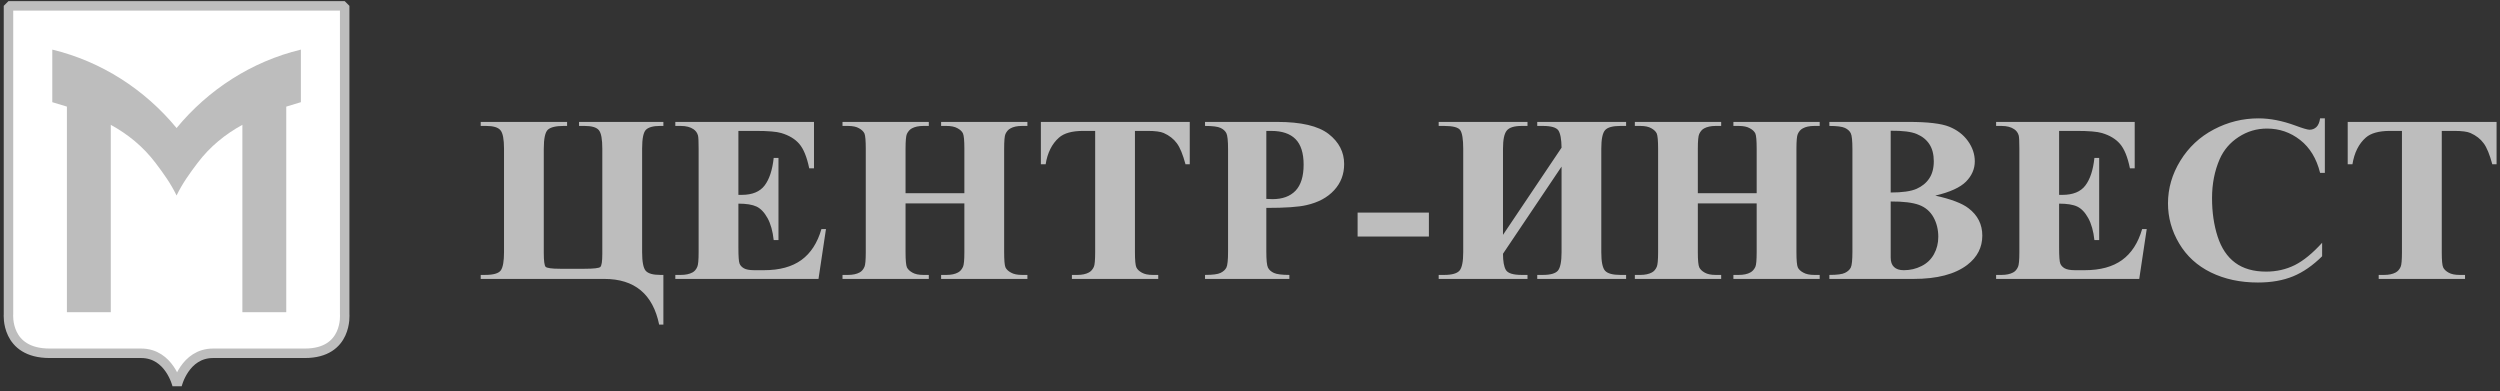 <svg viewBox="0 0 211 33" fill="none" xmlns="http://www.w3.org/2000/svg">
<rect x="0" y="0" width="211" height="33" fill="#333333" stroke="none"/>
<path fill-rule="evenodd" clip-rule="evenodd" d="M25.733 29.817H17.984C15.586 29.817 14.946 32.506 14.946 32.506C14.946 32.506 14.307 29.817 11.912 29.817H4.191C0.43 29.817 0.716 26.512 0.716 26.512V0.493H29.091V26.512C29.091 26.512 29.382 29.817 25.733 29.817Z" fill="white" stroke="#BDBDBD" stroke-width="0.8" stroke-linejoin="bevel"/>
<path fill-rule="evenodd" clip-rule="evenodd" d="M4.413 4.186C8.573 5.193 12.226 7.56 14.903 10.806C17.581 7.56 21.232 5.193 25.394 4.186V8.624C24.976 8.745 24.564 8.869 24.16 8.998V9.014V9.034V9.055V9.077V9.098V9.12V9.14V9.162V9.183V9.205V9.226V9.247V9.268V9.291V9.311V9.332V9.354V9.375V9.397V9.417V9.44V9.46V9.482V9.503V9.524V9.546V9.566V9.589V9.609V9.631V9.652V9.674V9.695V9.716V9.737V9.758V9.78V9.801V9.823V9.843V9.866V9.886V9.909V9.929V9.95V9.972V9.993V10.015V10.035V10.057V10.078V10.1V10.121V10.143V10.164V10.185V10.206V10.227V10.249V10.27V10.292V10.312V10.335V10.355V10.377V10.398V10.418V10.441V10.462V10.484V10.504V10.526V10.547V10.569V10.59V10.611V10.633V10.653V10.675V10.696V10.718V10.739V10.761V10.781V10.804V10.824V10.845V10.867V10.887V10.91V10.93V10.953V10.973V10.995V11.016V11.037V11.059V11.079V11.101V11.122V11.144V11.165V11.187V11.207V11.23V11.25V11.272V11.293V11.315V11.336V11.357V11.379V11.399V11.421V11.442V11.463V11.485V11.506V11.527V11.549V11.57V11.591V11.613V11.634V11.656V11.676V11.698V11.719V11.741V11.762V11.783V11.805V11.825V11.848V11.868V11.889V11.911V11.932V11.954V11.975V11.996V12.017V12.039V12.06V12.082V12.102V26.347H20.457V12.102V12.082V12.06V12.039V12.017V11.996V11.975V11.954V11.932V11.911V11.889V11.868V11.848V11.825V11.805V11.783V11.762V11.741V11.719V11.698V11.676V11.656V11.634V11.613V11.591V11.57V11.549V11.527V11.506V11.485V11.463V11.442V11.421V11.399V11.379V11.357V11.336V11.315V11.293V11.272V11.25V11.23V11.207V11.187V11.165V11.144V11.122V11.101V11.079V11.059V11.037V11.016V10.995V10.973V10.953V10.93V10.91V10.887V10.867V10.845V10.824V10.804V10.781V10.761V10.739V10.718V10.696V10.675V10.653V10.633V10.611V10.59V10.569V10.547V10.534C19.017 11.327 17.738 12.348 16.669 13.76C15.992 14.657 15.399 15.475 14.903 16.498C14.404 15.475 13.812 14.657 13.134 13.76C12.065 12.348 10.788 11.328 9.35 10.536V26.347H5.647V8.998C5.243 8.869 4.831 8.745 4.413 8.624V4.186Z" fill="#BDBDBD"/>
<path fill-rule="evenodd" clip-rule="evenodd" d="M40.572 23.541V23.202H40.946C41.649 23.202 42.089 23.073 42.27 22.816C42.45 22.561 42.539 22.045 42.539 21.284V12.55C42.539 11.746 42.441 11.234 42.238 10.991C42.038 10.748 41.633 10.628 41.019 10.628H40.572V10.29H47.862V10.628H47.586C46.921 10.628 46.472 10.736 46.24 10.946C46.013 11.156 45.895 11.692 45.895 12.55V21.362C45.895 22.018 45.949 22.405 46.047 22.516C46.152 22.624 46.56 22.684 47.267 22.684H49.331C50.101 22.684 50.544 22.633 50.661 22.537C50.778 22.438 50.835 22.069 50.835 21.425V12.55C50.835 11.746 50.743 11.234 50.547 10.991C50.354 10.748 49.945 10.628 49.328 10.628H48.872V10.29H55.99V10.628H55.712C55.142 10.628 54.746 10.736 54.524 10.946C54.303 11.156 54.195 11.692 54.195 12.55V21.284C54.195 22.093 54.296 22.615 54.496 22.852C54.702 23.085 55.107 23.202 55.712 23.202H55.99V27.399H55.633C55.107 24.83 53.565 23.541 51.006 23.541H40.572ZM62.321 11.048V16.447H62.599C63.489 16.447 64.132 16.183 64.534 15.655C64.933 15.128 65.189 14.354 65.3 13.329H65.703V20.262H65.3C65.218 19.507 65.044 18.887 64.781 18.41C64.512 17.924 64.205 17.604 63.856 17.436C63.498 17.268 62.992 17.187 62.321 17.187V20.91C62.321 21.638 62.352 22.085 62.419 22.247C62.482 22.408 62.605 22.543 62.786 22.645C62.963 22.747 63.255 22.804 63.651 22.804H64.49C65.797 22.804 66.846 22.516 67.634 21.947C68.423 21.377 68.989 20.505 69.328 19.336H69.711L69.081 23.541H56.997V23.203H57.46C57.865 23.203 58.191 23.131 58.441 22.996C58.619 22.903 58.755 22.744 58.85 22.522C58.926 22.366 58.964 21.956 58.964 21.284V12.55C58.964 11.945 58.948 11.576 58.91 11.435C58.847 11.207 58.717 11.03 58.53 10.905C58.27 10.725 57.916 10.629 57.46 10.629H56.997V10.29H68.701V14.208H68.299C68.1 13.245 67.818 12.562 67.46 12.145C67.102 11.729 66.595 11.423 65.937 11.228C65.554 11.111 64.835 11.048 63.777 11.048H62.321ZM76.428 17.166V21.284C76.428 21.968 76.469 22.393 76.545 22.564C76.627 22.732 76.779 22.882 77.007 23.008C77.235 23.14 77.546 23.203 77.932 23.203H78.391V23.541H71.108V23.203H71.567C71.972 23.203 72.302 23.131 72.549 22.996C72.726 22.903 72.862 22.744 72.96 22.522C73.033 22.366 73.071 21.956 73.071 21.284V12.55C73.071 11.864 73.033 11.438 72.96 11.267C72.881 11.099 72.729 10.95 72.501 10.824C72.273 10.692 71.963 10.629 71.567 10.629H71.108V10.29H78.391V10.629H77.932C77.53 10.629 77.207 10.701 76.96 10.836C76.786 10.928 76.646 11.087 76.539 11.309C76.469 11.465 76.428 11.879 76.428 12.55V16.306H81.393V12.55C81.393 11.864 81.352 11.438 81.276 11.267C81.203 11.099 81.048 10.95 80.814 10.824C80.582 10.692 80.272 10.629 79.879 10.629H79.43V10.29H86.713V10.629H86.26C85.852 10.629 85.522 10.701 85.285 10.836C85.104 10.928 84.965 11.087 84.861 11.309C84.788 11.465 84.75 11.879 84.75 12.55V21.284C84.75 21.968 84.788 22.393 84.861 22.564C84.94 22.732 85.092 22.882 85.326 23.008C85.557 23.14 85.871 23.203 86.26 23.203H86.713V23.541H79.43V23.203H79.879C80.291 23.203 80.617 23.131 80.858 22.996C81.035 22.903 81.174 22.744 81.276 22.522C81.352 22.366 81.393 21.956 81.393 21.284V17.166H76.428ZM100.415 10.29V13.866H100.057C99.835 13.042 99.592 12.448 99.326 12.091C99.06 11.726 98.689 11.438 98.221 11.228C97.958 11.111 97.502 11.048 96.846 11.048H95.789V21.284C95.789 21.968 95.83 22.393 95.909 22.564C95.985 22.732 96.14 22.882 96.365 23.008C96.593 23.14 96.903 23.203 97.296 23.203H97.755V23.541H90.469V23.203H90.928C91.33 23.203 91.656 23.131 91.903 22.996C92.077 22.903 92.22 22.744 92.321 22.522C92.394 22.366 92.432 21.956 92.432 21.284V11.048H91.422C90.484 11.048 89.804 11.24 89.379 11.615C88.784 12.139 88.407 12.892 88.252 13.866H87.85V10.29H100.415ZM106.878 17.547V21.224C106.878 21.947 106.922 22.399 107.017 22.588C107.109 22.771 107.274 22.924 107.514 23.035C107.752 23.146 108.189 23.203 108.822 23.203V23.541H101.704V23.203C102.353 23.203 102.79 23.146 103.021 23.029C103.252 22.915 103.414 22.765 103.506 22.585C103.601 22.399 103.648 21.947 103.648 21.224V12.61C103.648 11.885 103.601 11.432 103.506 11.243C103.414 11.06 103.252 10.908 103.018 10.797C102.784 10.686 102.343 10.629 101.704 10.629V10.29H107.806C109.817 10.29 111.257 10.629 112.135 11.306C113.009 11.987 113.446 12.832 113.446 13.848C113.446 14.711 113.164 15.448 112.597 16.06C112.033 16.674 111.254 17.091 110.263 17.313C109.598 17.472 108.468 17.547 106.878 17.547ZM106.878 11.05V16.787C107.106 16.802 107.277 16.808 107.397 16.808C108.236 16.808 108.886 16.572 109.342 16.098C109.794 15.624 110.026 14.89 110.026 13.898C110.026 12.915 109.794 12.195 109.342 11.74C108.886 11.281 108.205 11.05 107.302 11.05H106.878ZM114.582 19.965H120.599V17.945H114.582V19.965ZM131.796 12.463C131.786 11.744 131.695 11.258 131.524 11.003C131.346 10.755 130.909 10.629 130.213 10.629H129.744V10.29H137.243V10.629H136.755C136.109 10.629 135.675 10.749 135.469 10.985C135.257 11.222 135.149 11.741 135.149 12.55V21.284C135.149 22.1 135.257 22.621 135.472 22.855C135.685 23.086 136.118 23.203 136.755 23.203H137.243V23.541H129.744V23.203H130.213C130.862 23.203 131.286 23.08 131.492 22.837C131.691 22.591 131.796 22.073 131.796 21.284V14.061L126.853 21.416C126.853 22.055 126.932 22.504 127.097 22.786C127.265 23.065 127.711 23.203 128.436 23.203H128.921V23.541H121.425V23.203H121.891C122.546 23.203 122.974 23.08 123.186 22.837C123.392 22.591 123.496 22.073 123.496 21.284V12.55C123.496 11.741 123.408 11.222 123.243 10.985C123.081 10.749 122.629 10.629 121.891 10.629H121.425V10.29H128.921V10.629H128.436C127.806 10.629 127.385 10.758 127.173 11.018C126.957 11.279 126.853 11.789 126.853 12.55V19.822L131.796 12.463ZM143.297 17.166V21.284C143.297 21.968 143.338 22.393 143.418 22.564C143.497 22.732 143.649 22.882 143.877 23.008C144.105 23.14 144.415 23.203 144.801 23.203H145.267V23.541H137.981V23.203H138.44C138.842 23.203 139.171 23.131 139.418 22.996C139.596 22.903 139.732 22.744 139.83 22.522C139.903 22.366 139.944 21.956 139.944 21.284V12.55C139.944 11.864 139.903 11.438 139.83 11.267C139.751 11.099 139.599 10.95 139.371 10.824C139.143 10.692 138.832 10.629 138.44 10.629H137.981V10.29H145.267V10.629H144.801C144.402 10.629 144.079 10.701 143.829 10.836C143.655 10.928 143.516 11.087 143.414 11.309C143.338 11.465 143.297 11.879 143.297 12.55V16.306H148.263V12.55C148.263 11.864 148.225 11.438 148.152 11.267C148.073 11.099 147.921 10.95 147.683 10.824C147.455 10.692 147.142 10.629 146.752 10.629H146.299V10.29H153.582V10.629H153.13C152.721 10.629 152.395 10.701 152.154 10.836C151.977 10.928 151.834 11.087 151.733 11.309C151.66 11.465 151.619 11.879 151.619 12.55V21.284C151.619 21.968 151.66 22.393 151.733 22.564C151.809 22.732 151.961 22.882 152.199 23.008C152.43 23.14 152.74 23.203 153.13 23.203H153.582V23.541H146.299V23.203H146.752C147.161 23.203 147.49 23.131 147.727 22.996C147.908 22.903 148.047 22.744 148.152 22.522C148.225 22.366 148.263 21.956 148.263 21.284V17.166H143.297ZM163.336 16.51C164.666 16.803 165.606 17.16 166.144 17.577C166.92 18.167 167.307 18.937 167.307 19.885C167.307 20.88 166.885 21.707 166.037 22.357C164.998 23.149 163.488 23.541 161.508 23.541H154.399V23.203C155.045 23.203 155.489 23.146 155.717 23.029C155.951 22.915 156.113 22.765 156.204 22.585C156.299 22.399 156.344 21.947 156.344 21.224V12.61C156.344 11.885 156.299 11.432 156.204 11.243C156.113 11.06 155.948 10.908 155.714 10.797C155.476 10.686 155.042 10.629 154.399 10.629V10.29H161.109C162.715 10.29 163.849 10.425 164.517 10.695C165.188 10.967 165.711 11.369 166.097 11.906C166.48 12.442 166.673 13.015 166.673 13.617C166.673 14.255 166.426 14.825 165.935 15.326C165.445 15.82 164.577 16.219 163.336 16.51ZM159.574 16.248C160.562 16.248 161.29 16.143 161.759 15.936C162.224 15.729 162.582 15.436 162.832 15.055C163.082 14.68 163.212 14.198 163.212 13.613C163.212 13.023 163.085 12.543 162.842 12.172C162.595 11.794 162.243 11.509 161.781 11.314C161.325 11.117 160.587 11.024 159.574 11.033V16.248ZM159.574 17.005V21.249V21.741C159.574 22.091 159.665 22.355 159.852 22.532C160.042 22.715 160.311 22.805 160.682 22.805C161.223 22.805 161.717 22.688 162.173 22.457C162.636 22.229 162.981 21.894 163.225 21.456C163.469 21.018 163.592 20.527 163.592 19.99C163.592 19.376 163.456 18.824 163.184 18.333C162.908 17.844 162.506 17.494 161.971 17.296C161.436 17.098 160.638 16.999 159.574 17.005ZM173.789 11.048V16.447H174.067C174.957 16.447 175.606 16.183 176.005 15.655C176.404 15.128 176.661 14.354 176.768 13.329H177.17V20.262H176.768C176.686 19.507 176.512 18.887 176.249 18.41C175.98 17.924 175.673 17.604 175.324 17.436C174.97 17.268 174.46 17.187 173.789 17.187V20.91C173.789 21.638 173.823 22.085 173.89 22.247C173.953 22.408 174.077 22.543 174.257 22.645C174.435 22.747 174.723 22.804 175.122 22.804H175.961C177.265 22.804 178.314 22.516 179.102 21.947C179.891 21.377 180.457 20.505 180.796 19.336H181.183L180.552 23.541H168.472V23.203H168.928C169.333 23.203 169.662 23.131 169.909 22.996C170.087 22.903 170.223 22.744 170.321 22.522C170.394 22.366 170.435 21.956 170.435 21.284V12.55C170.435 11.945 170.416 11.576 170.381 11.435C170.315 11.207 170.188 11.03 169.998 10.905C169.738 10.725 169.384 10.629 168.928 10.629H168.472V10.29H180.169V14.208H179.767C179.571 13.245 179.289 12.562 178.928 12.145C178.57 11.729 178.063 11.423 177.405 11.228C177.022 11.111 176.303 11.048 175.248 11.048H173.789ZM196.218 9.99V14.588H195.816C195.515 13.38 194.954 12.457 194.131 11.813C193.308 11.168 192.373 10.851 191.332 10.851C190.464 10.851 189.666 11.088 188.938 11.564C188.209 12.038 187.681 12.661 187.342 13.431C186.911 14.418 186.696 15.512 186.696 16.72C186.696 17.907 186.851 18.986 187.168 19.966C187.484 20.937 187.975 21.677 188.65 22.175C189.321 22.672 190.192 22.924 191.262 22.924C192.142 22.924 192.943 22.738 193.678 22.376C194.406 22.01 195.176 21.384 195.987 20.49V21.629C195.204 22.405 194.387 22.972 193.542 23.32C192.69 23.67 191.705 23.844 190.568 23.844C189.077 23.844 187.753 23.559 186.598 22.993C185.442 22.427 184.549 21.608 183.922 20.55C183.288 19.486 182.978 18.359 182.978 17.16C182.978 15.895 183.326 14.696 184.023 13.563C184.72 12.43 185.657 11.552 186.845 10.926C188.026 10.302 189.286 9.99 190.619 9.99C191.601 9.99 192.636 10.194 193.726 10.596C194.359 10.833 194.761 10.95 194.929 10.95C195.151 10.95 195.344 10.872 195.505 10.722C195.667 10.566 195.768 10.323 195.816 9.99H196.218ZM210.711 10.29V13.866H210.35C210.129 13.042 209.888 12.448 209.619 12.091C209.353 11.726 208.982 11.438 208.51 11.228C208.251 11.111 207.798 11.048 207.142 11.048H206.085V21.284C206.085 21.968 206.123 22.393 206.202 22.564C206.278 22.732 206.433 22.882 206.658 23.008C206.886 23.14 207.196 23.203 207.589 23.203H208.048V23.541H200.762V23.203H201.221C201.623 23.203 201.949 23.131 202.196 22.996C202.37 22.903 202.513 22.744 202.614 22.522C202.687 22.366 202.725 21.956 202.725 21.284V11.048H201.715C200.778 11.048 200.097 11.24 199.672 11.615C199.077 12.139 198.703 12.892 198.545 13.866H198.146V10.29H210.711Z" fill="#BDBDBD"/>
</svg>
